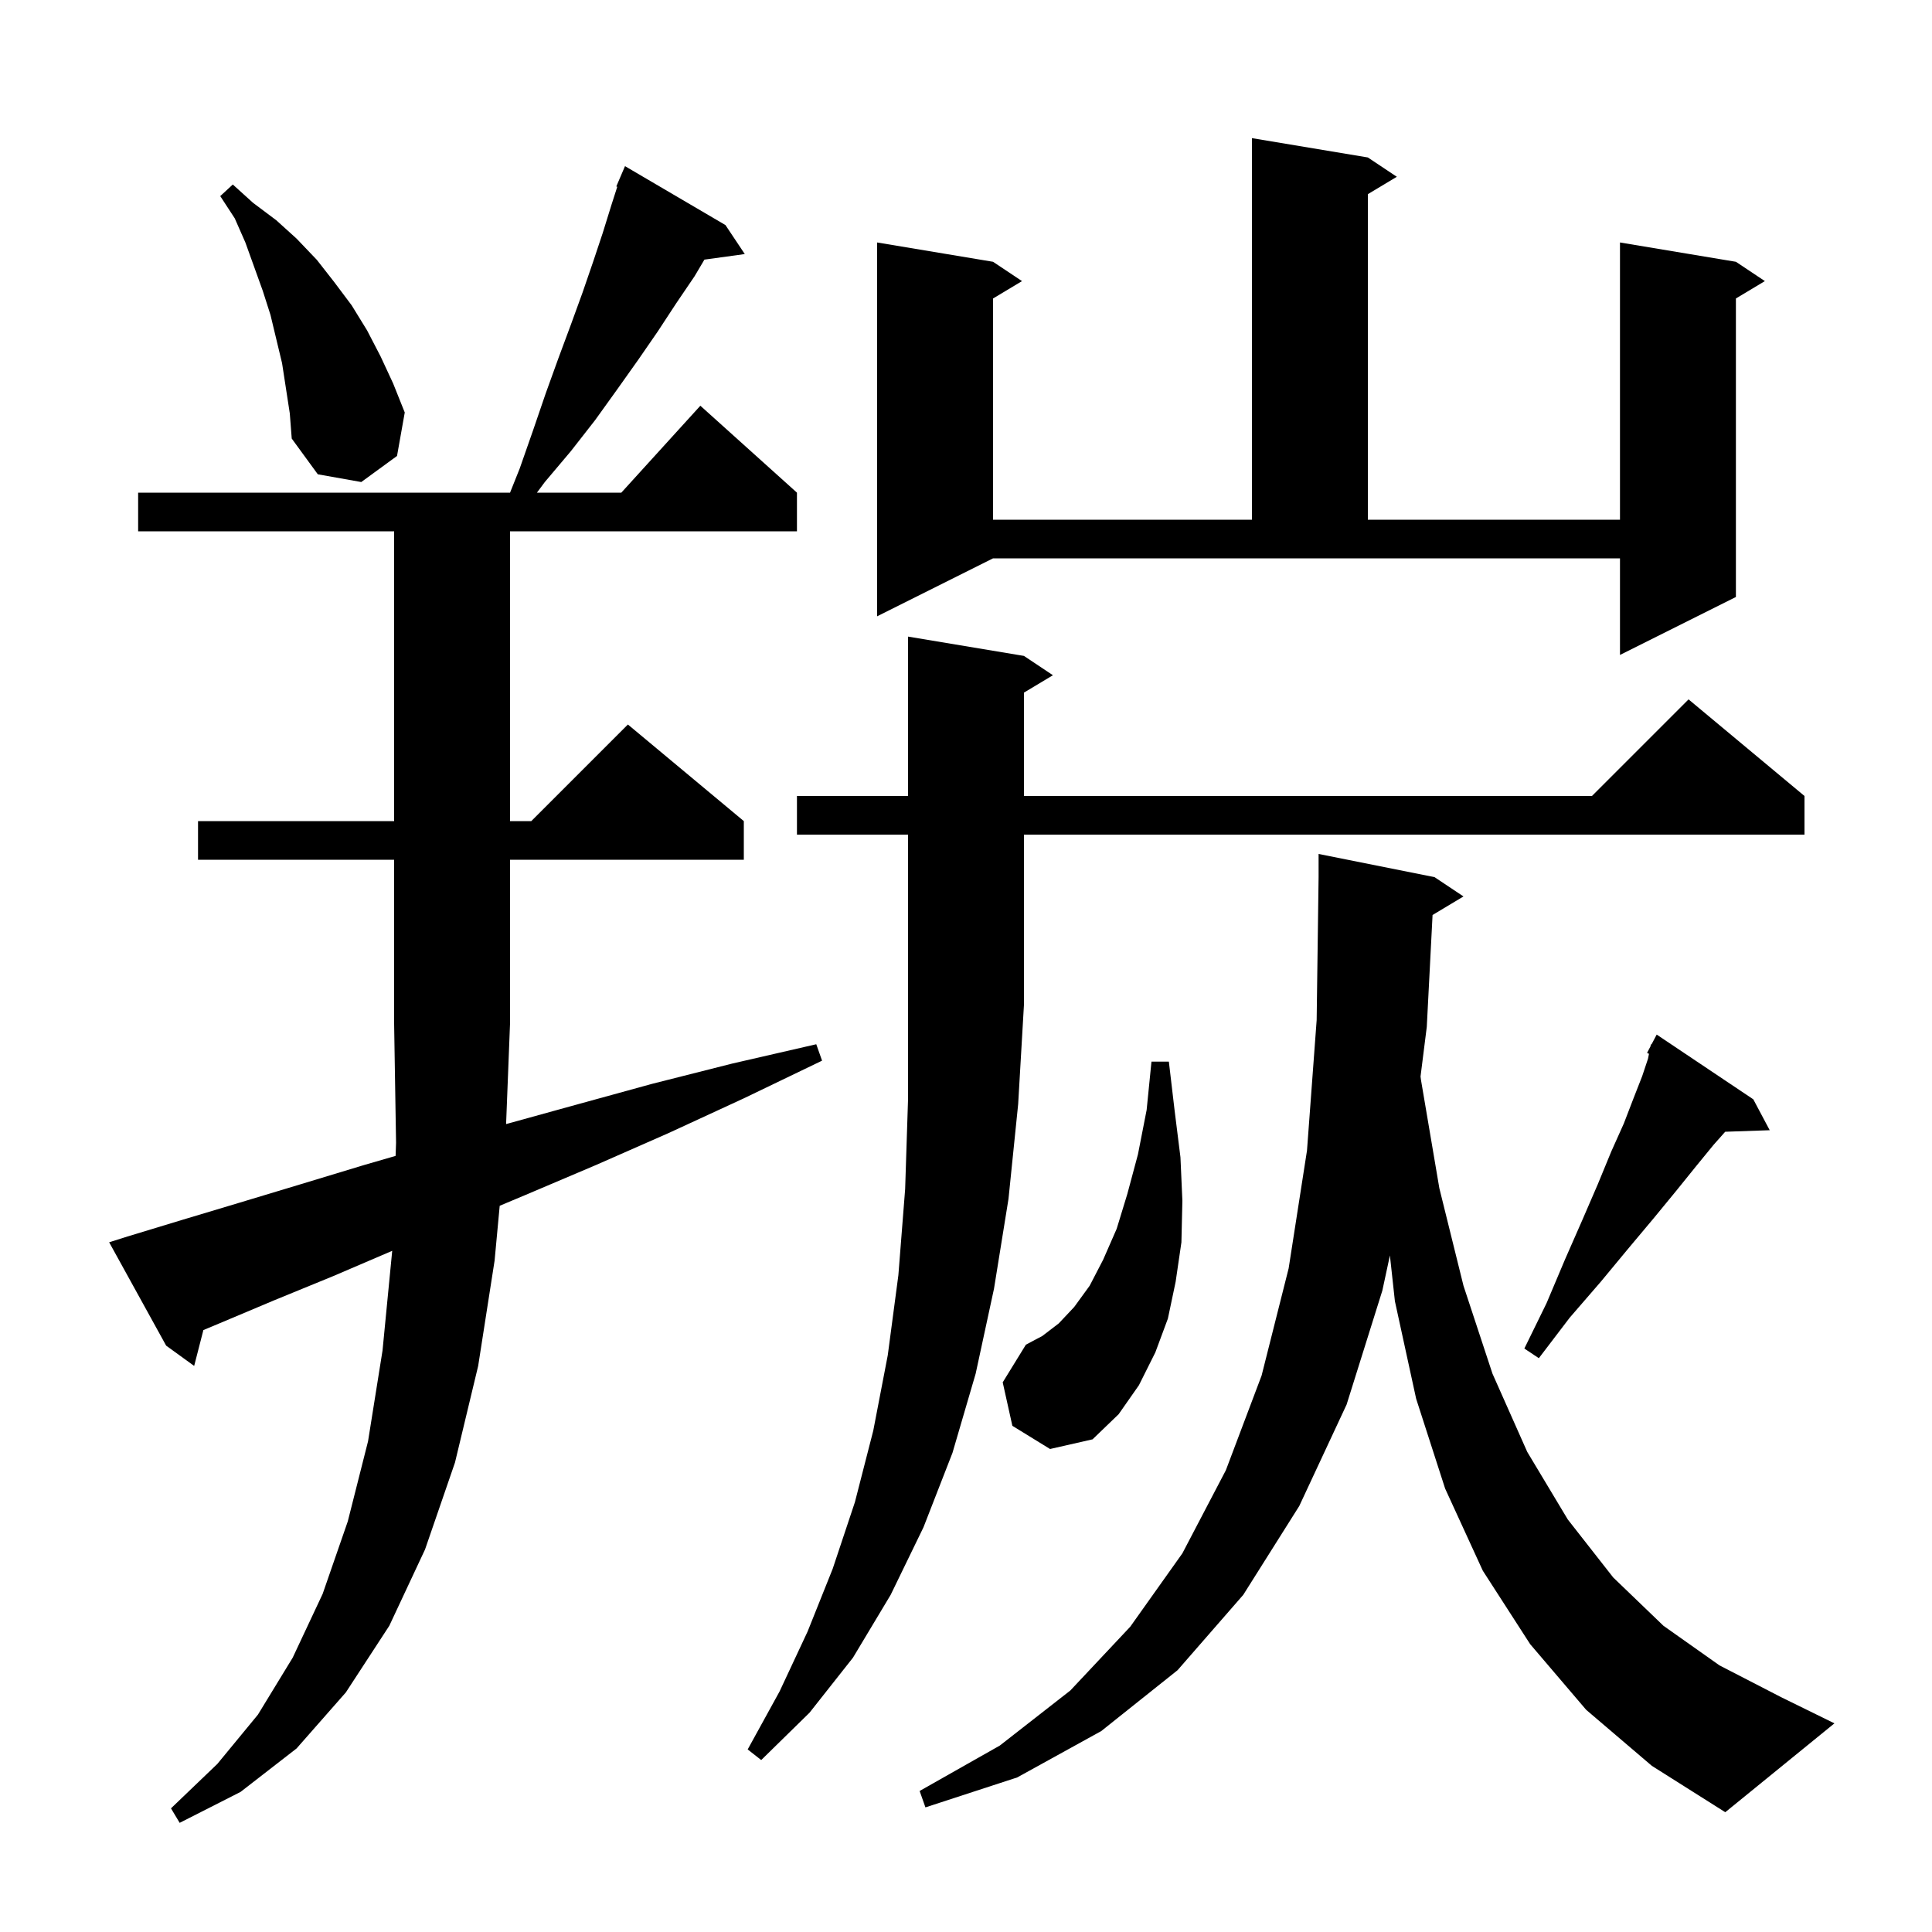 <svg xmlns="http://www.w3.org/2000/svg" xmlns:xlink="http://www.w3.org/1999/xlink" version="1.1" baseProfile="full" viewBox="0 0 200 200" width="200" height="200">
<g fill="black">
<path d="M 52.391 116.364 L 59.5 114.4 L 67.5 112.2 L 75.8 110.1 L 84.5 108.1 L 85.1 109.8 L 77.0 113.7 L 69.2 117.3 L 61.7 120.6 L 54.4 123.7 L 51.729 124.822 L 51.2 130.5 L 49.5 141.4 L 47.1 151.4 L 44.0 160.4 L 40.3 168.3 L 35.8 175.2 L 30.7 181.0 L 24.9 185.5 L 18.6 188.7 L 17.7 187.2 L 22.5 182.6 L 26.7 177.5 L 30.3 171.6 L 33.4 165.0 L 36.0 157.5 L 38.1 149.2 L 39.6 139.8 L 40.6 129.5 L 40.601 129.485 L 34.5 132.1 L 28.4 134.6 L 22.7 137.0 L 21.054 137.688 L 20.1 141.4 L 17.2 139.3 L 11.3 128.6 L 13.2 128.0 L 18.8 126.3 L 24.8 124.5 L 31.1 122.6 L 37.7 120.6 L 40.952 119.658 L 41.0 118.3 L 40.8 106.0 L 40.8 89.0 L 20.5 89.0 L 20.5 85.0 L 40.8 85.0 L 40.8 55.0 L 14.3 55.0 L 14.3 51.0 L 52.8 51.0 L 53.8 48.5 L 55.2 44.5 L 56.5 40.7 L 57.8 37.1 L 59.1 33.6 L 60.3 30.3 L 61.4 27.1 L 62.4 24.1 L 63.3 21.2 L 63.899 19.335 L 63.8 19.3 L 64.7 17.2 L 75.1 23.3 L 77.1 26.3 L 72.921 26.876 L 71.9 28.6 L 70.0 31.4 L 68.1 34.3 L 66.1 37.2 L 63.9 40.3 L 61.6 43.5 L 59.1 46.7 L 56.4 49.9 L 55.583 51.0 L 64.318 51.0 L 72.5 42.0 L 82.5 51.0 L 82.5 55.0 L 52.8 55.0 L 52.8 85.0 L 55.0 85.0 L 65.0 75.0 L 77.0 85.0 L 77.0 89.0 L 52.8 89.0 L 52.8 106.0 L 52.796 106.006 Z M 148.298 94.721 L 147.7 106.3 L 147.053 111.439 L 147.1 111.8 L 149.0 123.0 L 151.5 133.1 L 154.5 142.2 L 158.1 150.3 L 162.3 157.3 L 167.0 163.3 L 172.2 168.3 L 178.0 172.4 L 184.4 175.7 L 189.9 178.4 L 178.6 187.6 L 171.0 182.8 L 164.2 177.0 L 158.4 170.2 L 153.5 162.6 L 149.6 154.1 L 146.6 144.8 L 144.4 134.7 L 143.883 129.963 L 143.1 133.6 L 139.4 145.4 L 134.5 155.9 L 128.7 165.1 L 121.9 172.9 L 114.0 179.2 L 105.3 184.0 L 95.8 187.1 L 95.2 185.4 L 103.5 180.7 L 110.8 175.0 L 117.0 168.4 L 122.4 160.8 L 126.9 152.2 L 130.6 142.4 L 133.4 131.3 L 135.3 119.1 L 136.3 105.6 L 136.5 90.8 L 136.5 88.4 L 148.5 90.8 L 151.5 92.8 Z M 82.5 86.4 L 82.5 82.4 L 94.0 82.4 L 94.0 65.9 L 106.0 67.9 L 109.0 69.9 L 106.0 71.7 L 106.0 82.4 L 164.8 82.4 L 174.8 72.4 L 186.8 82.4 L 186.8 86.4 L 106.0 86.4 L 106.0 104.0 L 105.4 114.3 L 104.4 124.1 L 102.9 133.4 L 101.0 142.2 L 98.6 150.4 L 95.6 158.1 L 92.2 165.1 L 88.3 171.6 L 83.8 177.3 L 78.8 182.2 L 77.4 181.1 L 80.7 175.1 L 83.6 168.9 L 86.2 162.4 L 88.5 155.5 L 90.4 148.1 L 91.9 140.3 L 93.0 132.0 L 93.7 123.1 L 94.0 113.8 L 94.0 86.4 Z M 104.8 147.6 L 103.8 143.1 L 106.2 139.2 L 107.9 138.3 L 109.6 137.0 L 111.2 135.3 L 112.8 133.1 L 114.2 130.4 L 115.6 127.2 L 116.7 123.6 L 117.8 119.5 L 118.7 114.9 L 119.2 109.9 L 121.0 109.9 L 121.6 115.0 L 122.2 119.8 L 122.4 124.3 L 122.3 128.6 L 121.7 132.7 L 120.9 136.5 L 119.6 140.0 L 117.9 143.4 L 115.8 146.4 L 113.1 149.0 L 108.7 150.0 Z M 181.5 113.8 L 183.2 117.0 L 178.592 117.159 L 177.4 118.5 L 175.6 120.7 L 173.5 123.3 L 171.2 126.1 L 168.6 129.2 L 165.7 132.7 L 162.5 136.4 L 159.3 140.6 L 157.8 139.6 L 160.1 134.9 L 162.0 130.4 L 163.8 126.3 L 165.4 122.6 L 166.8 119.2 L 168.1 116.3 L 169.1 113.7 L 170.0 111.4 L 170.6 109.6 L 170.702 109.088 L 170.5 109.0 L 170.855 108.326 L 170.9 108.1 L 170.957 108.131 L 171.5 107.1 Z M 90.8 63.8 L 90.8 25.1 L 102.8 27.1 L 105.8 29.1 L 102.8 30.9 L 102.8 53.8 L 129.6 53.8 L 129.6 14.3 L 141.6 16.3 L 144.6 18.3 L 141.6 20.1 L 141.6 53.8 L 167.7 53.8 L 167.7 25.1 L 179.7 27.1 L 182.7 29.1 L 179.7 30.9 L 179.7 61.8 L 167.7 67.8 L 167.7 57.8 L 102.8 57.8 Z M 29.2 37.6 L 28.0 32.6 L 27.2 30.1 L 25.4 25.1 L 24.3 22.6 L 22.8 20.3 L 24.1 19.1 L 26.2 21.0 L 28.6 22.8 L 30.7 24.7 L 32.8 26.9 L 34.6 29.2 L 36.4 31.6 L 38.0 34.2 L 39.4 36.9 L 40.7 39.7 L 41.9 42.7 L 41.1 47.2 L 37.4 49.9 L 32.9 49.1 L 30.2 45.4 L 30.0 42.8 Z " />
</g>
</svg>
